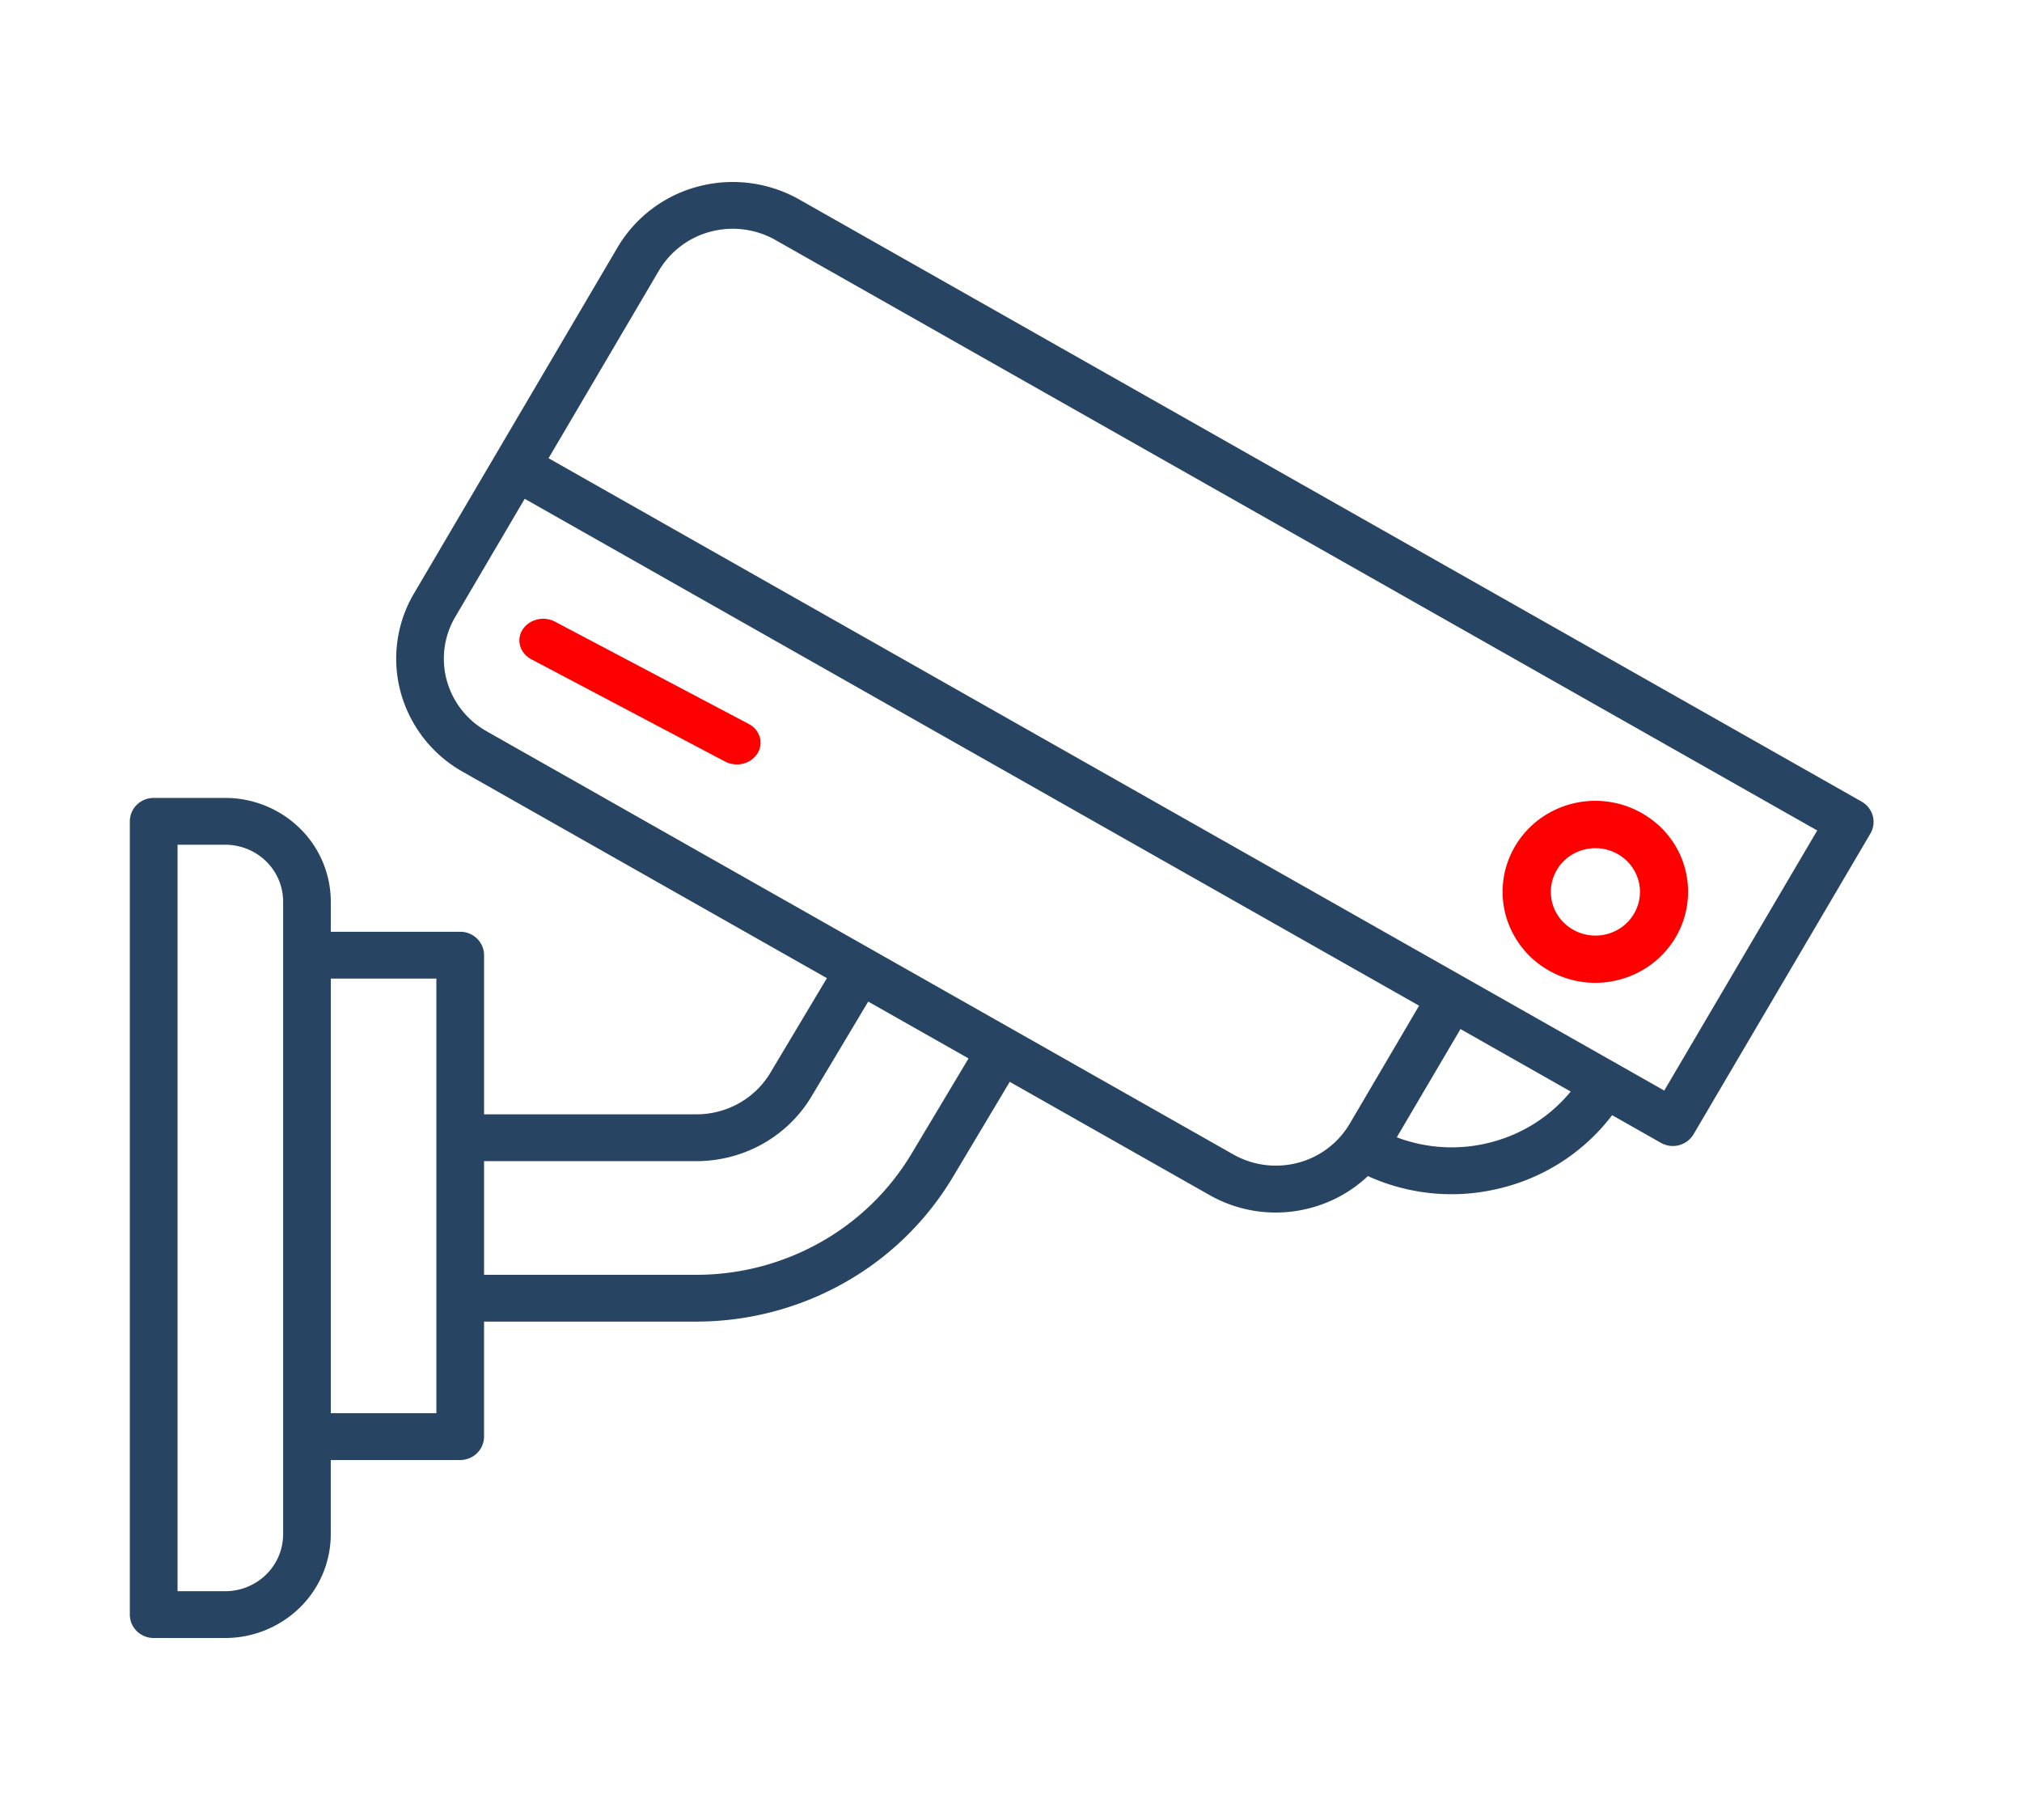 <svg width="80" height="72" fill="none" xmlns="http://www.w3.org/2000/svg"><path d="M73.658 31.713 31.616 7.888a5.348 5.348 0 0 0-3.986-.512 5.25 5.25 0 0 0-3.19 2.4l-4.841 8.228-3.222 5.477a5.082 5.082 0 0 0-.522 3.914 5.179 5.179 0 0 0 2.446 3.133l14.415 8.168-2.242 3.752a3.353 3.353 0 0 1-1.233 1.195 3.43 3.43 0 0 1-1.673.44h-8.416v-6.296c0-.246-.1-.481-.277-.655a.952.952 0 0 0-.667-.271h-5.12v-1.195a4.067 4.067 0 0 0-1.225-2.898 4.222 4.222 0 0 0-2.952-1.202H6.08a.96.96 0 0 0-.667.271.923.923 0 0 0-.276.655v31.382a.91.91 0 0 0 .276.655.945.945 0 0 0 .667.271h2.83a4.223 4.223 0 0 0 2.952-1.202 4.067 4.067 0 0 0 1.225-2.898v-2.941h5.12c.25 0 .49-.098.667-.271a.917.917 0 0 0 .277-.655v-4.55h8.416a11.94 11.94 0 0 0 5.823-1.527 11.667 11.667 0 0 0 4.29-4.158l2.27-3.8 7.901 4.477a5.305 5.305 0 0 0 3.988.515 5.249 5.249 0 0 0 2.282-1.264 7.982 7.982 0 0 0 5.366.448 7.884 7.884 0 0 0 4.297-2.857l1.931 1.095a.955.955 0 0 0 1.29-.34L74 32.98a.912.912 0 0 0-.067-1.028.938.938 0 0 0-.276-.238ZM11.201 60.7a2.23 2.23 0 0 1-.671 1.59 2.315 2.315 0 0 1-1.62.659H7.025V33.418h1.887c.607 0 1.19.237 1.619.659.43.422.67.993.671 1.59V60.7Zm6.064-4.793h-4.177V38.713h4.177v17.194Zm18.788-10.246a9.786 9.786 0 0 1-3.599 3.489 10.017 10.017 0 0 1-4.886 1.282h-8.416v-4.497h8.416a5.353 5.353 0 0 0 2.61-.685 5.23 5.23 0 0 0 1.923-1.864l2.25-3.763 3.969 2.249-2.267 3.79Zm12.744.01L19.244 28.924a3.319 3.319 0 0 1-1.568-2.008 3.257 3.257 0 0 1 .335-2.509l2.749-4.675L47.843 35.08l8.303 4.706-2.749 4.677-.004.006a3.25 3.25 0 0 1-.237.344v.003a3.38 3.38 0 0 1-2.016 1.233 3.427 3.427 0 0 1-2.343-.378Zm10.207-.486a6.12 6.12 0 0 1-3.74-.193l2.52-4.282 4.361 2.472a6.024 6.024 0 0 1-3.142 2.003Zm6.842-2.042-6.1-3.457-1.84-1.043L37.08 26.842l-15.376-8.714 4.369-7.427a3.365 3.365 0 0 1 2.046-1.538 3.428 3.428 0 0 1 2.556.329l41.223 23.362-6.052 10.289Z" fill="#274562"/><path d="M61.284 38.396a3.703 3.703 0 0 0 2.785.36 3.671 3.671 0 0 0 2.033-1.38 3.549 3.549 0 0 0-.304-4.557 3.728 3.728 0 0 0-4.616-.597 3.612 3.612 0 0 0-1.537 1.9 3.535 3.535 0 0 0 .04 2.425 3.62 3.62 0 0 0 1.6 1.85Zm.31-3.98c.116-.197.27-.369.453-.506a1.81 1.81 0 0 1 1.074-.356c.389 0 .766.126 1.074.357.308.232.529.557.63.925.1.367.074.757-.075 1.109a1.74 1.74 0 0 1-.747.836 1.792 1.792 0 0 1-2.128-.276 1.701 1.701 0 0 1-.28-2.087v-.002ZM29.655 28.657l-7.691-4.06a.999.999 0 0 0-.715-.088.977.977 0 0 0-.33.147.887.887 0 0 0-.243.253.787.787 0 0 0-.093.654c.033.109.089.211.164.3a.92.92 0 0 0 .278.22l7.693 4.06c.215.102.465.125.698.063a.93.93 0 0 0 .55-.396.794.794 0 0 0 .098-.633.865.865 0 0 0-.41-.52Z" fill="red"/></svg>